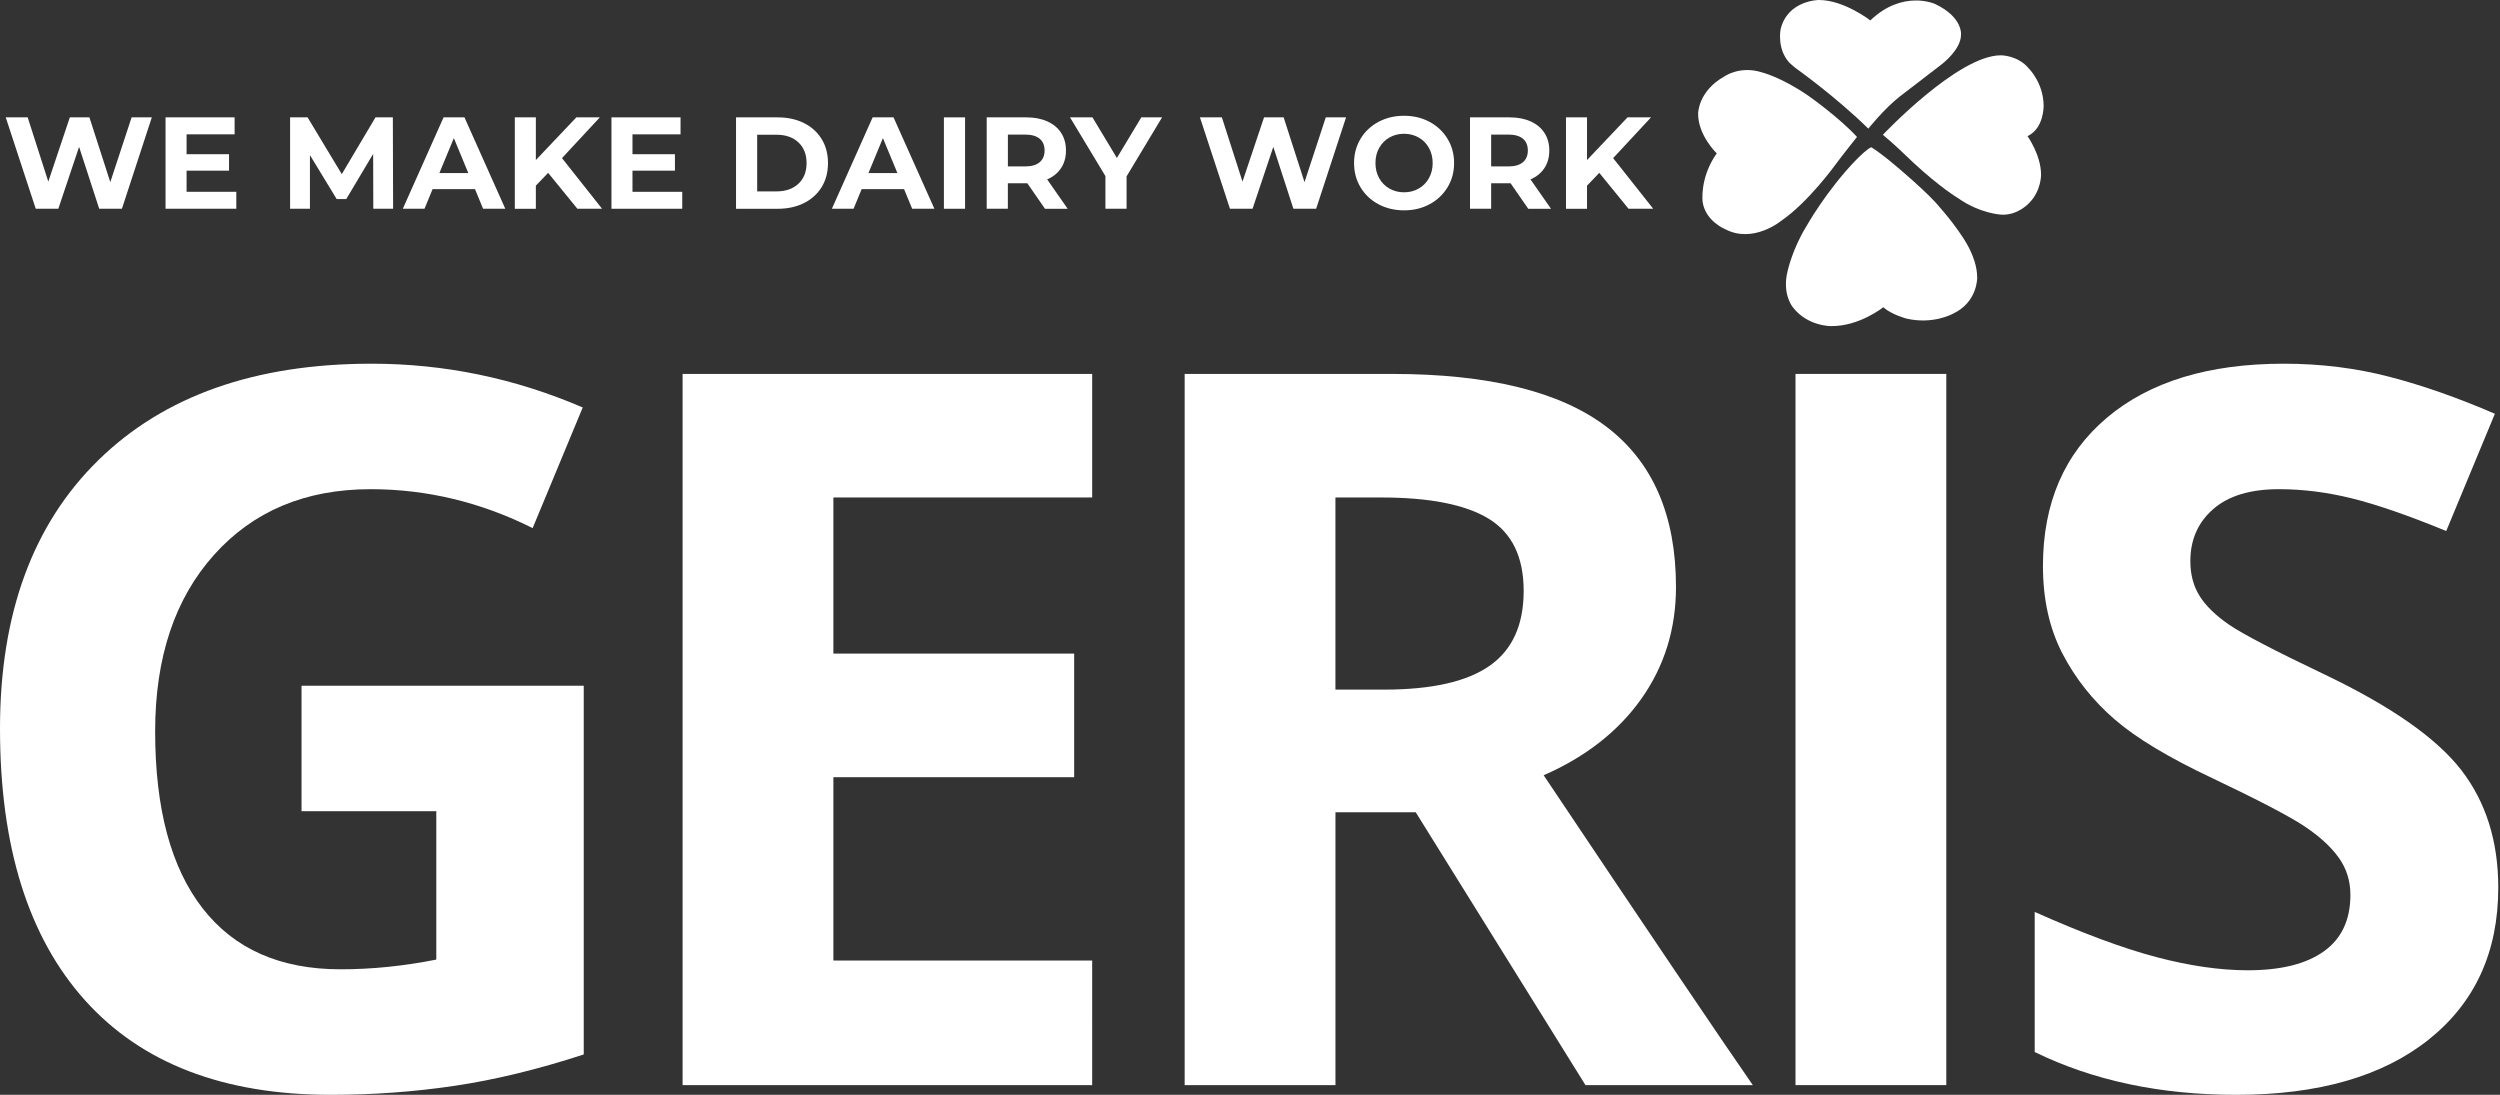<svg version="1.1" id="Layer_1" xmlns="http://www.w3.org/2000/svg" xmlns:xlink="http://www.w3.org/1999/xlink" x="0px" y="0px"
	 width="290px" height="127px" viewBox="0 0 290 127" enable-background="new 0 0 290 127" xml:space="preserve">
<rect x="0" y="0" width="290" height="127" fill="#333333" stroke="none"/>
<g>
	<g>
		<g>
			<path fill="#FFFFFF" d="M34.985,79.545h32.729v42.771c-5.302,1.731-10.298,2.944-14.981,3.639
				c-4.682,0.696-9.47,1.045-14.36,1.045c-12.452,0-21.96-3.661-28.524-10.977C3.285,108.706,0,98.203,0,84.51
				c0-13.316,3.81-23.701,11.426-31.147c7.62-7.449,18.177-11.174,31.683-11.174c8.465,0,16.626,1.694,24.488,5.078l-5.81,13.993
				c-6.018-3.009-12.282-4.515-18.791-4.515c-7.562,0-13.617,2.539-18.17,7.62c-4.553,5.077-6.829,11.906-6.829,20.48
				c0,8.956,1.833,15.793,5.5,20.513s9,7.081,15.997,7.081c3.65,0,7.354-0.379,11.116-1.128V94.1H34.978V79.545H34.985z"/>
			<path fill="#FFFFFF" d="M126.692,125.872H79.181V43.375h47.512v14.333h-30.02V75.82h27.93v14.334h-27.93v21.271h30.02
				L126.692,125.872L126.692,125.872z"/>
			<path fill="#FFFFFF" d="M154.914,94.216v31.656H137.42V43.375h24.039c11.211,0,19.502,2.041,24.883,6.124
				c5.383,4.083,8.072,10.278,8.072,18.594c0,4.852-1.336,9.17-4.006,12.95c-2.672,3.782-6.455,6.743-11.344,8.887
				c12.414,18.545,20.502,30.526,24.264,35.946h-19.412L164.223,94.22h-9.309V94.216z M154.914,79.995h5.639
				c5.531,0,9.609-0.921,12.244-2.764c2.635-1.844,3.949-4.74,3.949-8.691c0-3.911-1.342-6.695-4.031-8.352
				c-2.691-1.653-6.855-2.481-12.5-2.481h-5.305v22.288H154.914z"/>
			<path fill="#FFFFFF" d="M208.279,125.872V43.375h17.492v82.498H208.279z"/>
			<path fill="#FFFFFF" d="M289.799,102.96c0,7.45-2.678,13.318-8.041,17.608c-5.359,4.287-12.818,6.432-22.371,6.432
				c-8.803,0-16.59-1.657-23.361-4.966v-16.252c5.568,2.484,10.279,4.232,14.137,5.248c3.857,1.015,7.385,1.522,10.58,1.522
				c3.838,0,6.779-0.731,8.83-2.201c2.053-1.468,3.074-3.65,3.074-6.547c0-1.615-0.449-3.057-1.354-4.317
				c-0.902-1.261-2.229-2.474-3.977-3.64c-1.752-1.165-5.314-3.025-10.693-5.585c-5.045-2.372-8.822-4.645-11.342-6.829
				c-2.521-2.182-4.531-4.721-6.037-7.617c-1.504-2.896-2.262-6.28-2.262-10.155c0-7.296,2.477-13.034,7.424-17.209
				c4.945-4.174,11.785-6.264,20.51-6.264c4.289,0,8.381,0.508,12.273,1.523c3.895,1.016,7.963,2.447,12.217,4.287l-5.643,13.598
				c-4.404-1.807-8.039-3.064-10.92-3.779c-2.875-0.716-5.707-1.073-8.492-1.073c-3.313,0-5.852,0.77-7.621,2.313
				c-1.768,1.544-2.65,3.554-2.65,6.039c0,1.544,0.357,2.887,1.074,4.035c0.715,1.148,1.854,2.255,3.414,3.329
				c1.561,1.073,5.256,3.002,11.09,5.782c7.711,3.688,12.996,7.386,15.855,11.091C288.371,93.04,289.799,97.583,289.799,102.96z"/>
		</g>
	</g>
	<g>
		<path fill="#FFFFFF" d="M216.725,14.922c0,0,1.807-2.27,3.602-3.691l4.857-3.731c0,0,2.268-1.681,2.293-3.435
			c0,0,0.27-2.065-3.037-3.616c0,0-3.729-1.68-7.482,1.922c0,0-3.037-2.371-5.975-2.371c0,0-3.627,0.026-4.434,3.397
			c0,0-0.451,2.242,0.988,3.844c0,0,0.617,0.589,1.012,0.845C208.545,8.09,212.982,11.249,216.725,14.922z"/>
		<path fill="#FFFFFF" d="M218.41,15.638c0,0,8.697-9.222,13.68-9.222c0,0,1.955-0.027,3.244,1.516c0,0,1.693,1.66,1.727,4.287
			c0,0,0.076,2.665-1.869,3.572c0,0,1.572,2.205,1.572,4.471c0,0,0.033,1.836-1.348,3.251c0,0-1.307,1.482-3.213,1.387
			c0,0-2.451-0.075-5.086-1.925c0,0-2.061-1.23-5.125-4.069C220.994,17.979,219.764,16.735,218.41,15.638z"/>
		<path fill="#FFFFFF" d="M217.066,17.083c0.088,0.017,1.461,0.954,2.926,2.225c0,0,3.674,3.067,5.033,4.754
			c0,0,2.791,3.119,3.693,5.371c0,0,0.645,1.36,0.635,2.76c0,0,0.078,2.89-2.891,4.239c0,0-2.252,1.23-5.313,0.525
			c0,0-1.727-0.457-2.691-1.319c0,0-2.754,2.229-6.057,2.188c0,0-2.695,0.048-4.416-2.167c0,0-1.313-1.513-0.609-4.27
			c0,0,0.551-2.505,2.129-5.078c0,0,2.365-4.233,5.848-7.808C215.883,17.966,216.652,17.24,217.066,17.083z"/>
		<path fill="#FFFFFF" d="M215.412,15.887c0,0-1.68,2.086-2.535,3.258c0,0-3.143,4.352-6.285,6.489c0,0-3.203,2.638-6.434,0.971
			c0,0-2.305-0.917-2.65-3.156c0,0-0.393-2.777,1.631-5.661c0,0-2.189-2.096-2.156-4.634c0,0,0-2.587,3.051-4.291
			c0,0,1.775-1.264,4.293-0.484c0,0,2.238,0.532,5.418,2.713C209.748,11.092,213.32,13.6,215.412,15.887z"/>
	</g>
	<g>
		<path fill="#FFFFFF" d="M17.611,13.614l-3.469,10.602h-2.634l-2.334-7.18l-2.409,7.18h-2.62L0.665,13.614H3.21l2.393,7.453
			L8.1,13.614h2.273l2.422,7.514l2.471-7.514H17.611z"/>
		<path fill="#FFFFFF" d="M27.412,22.246v1.969h-8.209V13.614h8.012v1.97h-5.572v2.304h4.924v1.908h-4.924v2.454h5.769V22.246z"/>
		<path fill="#FFFFFF" d="M43.303,24.215l-0.017-6.362l-3.122,5.242h-1.107l-3.105-5.105v6.226h-2.303V13.614h2.031l3.967,6.587
			l3.909-6.587h2.014L45.6,24.215H43.303z"/>
		<path fill="#FFFFFF" d="M55.101,21.942H50.18l-0.938,2.273h-2.515l4.727-10.602h2.423l4.737,10.602h-2.576L55.101,21.942z
			 M54.327,20.082l-1.68-4.062l-1.68,4.059h3.36V20.082z"/>
		<path fill="#FFFFFF" d="M63.583,20.051l-1.424,1.486v2.682h-2.44V13.614h2.44v4.952l4.696-4.952h2.726l-4.392,4.727l4.651,5.875
			h-2.863L63.583,20.051z"/>
		<path fill="#FFFFFF" d="M79.14,22.246v1.969H70.93V13.614h8.012v1.97h-5.575v2.304h4.924v1.908h-4.924v2.454h5.773V22.246z"/>
		<path fill="#FFFFFF" d="M85.379,13.614h4.819c1.151,0,2.167,0.218,3.054,0.658c0.882,0.44,1.57,1.06,2.058,1.857
			c0.491,0.797,0.736,1.728,0.736,2.788c0,1.06-0.246,1.99-0.736,2.788c-0.491,0.797-1.176,1.418-2.058,1.857
			c-0.883,0.439-1.902,0.657-3.054,0.657h-4.819V13.614z M90.075,22.202c1.06,0,1.905-0.297,2.54-0.886
			c0.63-0.589,0.947-1.39,0.947-2.402c0-1.009-0.316-1.81-0.947-2.399c-0.631-0.589-1.476-0.886-2.54-0.886h-2.242v6.574H90.075z"/>
		<path fill="#FFFFFF" d="M104.872,21.942h-4.921l-0.937,2.273h-2.515l4.727-10.602h2.423l4.74,10.602h-2.576L104.872,21.942z
			 M104.102,20.082l-1.683-4.062l-1.68,4.059h3.363V20.082z"/>
		<path fill="#FFFFFF" d="M109.493,13.614h2.454v10.602h-2.454V13.614z"/>
		<path fill="#FFFFFF" d="M121.216,24.215l-2.044-2.955h-0.123h-2.137v2.955h-2.454V13.614h4.59c0.941,0,1.755,0.157,2.447,0.47
			s1.224,0.756,1.598,1.333c0.372,0.576,0.559,1.257,0.559,2.044c0,0.787-0.19,1.465-0.569,2.038
			c-0.378,0.573-0.917,1.009-1.612,1.312l2.379,3.408h-2.634V24.215z M120.596,16.088c-0.382-0.317-0.944-0.477-1.68-0.477h-2v3.694
			h2c0.736,0,1.298-0.16,1.68-0.483c0.385-0.324,0.576-0.777,0.576-1.363C121.172,16.865,120.981,16.408,120.596,16.088z"/>
		<path fill="#FFFFFF" d="M130.683,20.46v3.755h-2.454v-3.786l-4.106-6.815h2.604l2.832,4.709l2.832-4.709h2.409L130.683,20.46z"/>
		<path fill="#FFFFFF" d="M156.143,13.614l-3.469,10.602h-2.639l-2.33-7.18l-2.409,7.18h-2.621l-3.483-10.602h2.545l2.393,7.453
			l2.499-7.453h2.273l2.422,7.514l2.467-7.514H156.143z"/>
		<path fill="#FFFFFF" d="M159.895,23.688c-0.883-0.474-1.574-1.128-2.074-1.963c-0.502-0.832-0.75-1.769-0.75-2.812
			c0-1.04,0.248-1.977,0.75-2.808c0.496-0.835,1.189-1.486,2.074-1.963c0.883-0.474,1.875-0.712,2.977-0.712
			c1.1,0,2.092,0.239,2.967,0.712c0.879,0.474,1.57,1.128,2.076,1.963c0.504,0.831,0.76,1.769,0.76,2.808
			c0,1.039-0.252,1.977-0.76,2.812c-0.506,0.834-1.197,1.485-2.076,1.963c-0.879,0.474-1.867,0.712-2.967,0.712
			C161.77,24.396,160.777,24.161,159.895,23.688z M164.566,21.874c0.506-0.286,0.904-0.688,1.189-1.203
			c0.291-0.515,0.434-1.101,0.434-1.758c0-0.655-0.143-1.241-0.434-1.759c-0.285-0.514-0.684-0.917-1.189-1.203
			c-0.504-0.287-1.068-0.433-1.695-0.433s-1.191,0.143-1.699,0.433c-0.502,0.286-0.898,0.688-1.186,1.203
			c-0.289,0.515-0.432,1.101-0.432,1.759c0,0.658,0.143,1.244,0.432,1.758c0.287,0.515,0.686,0.917,1.186,1.203
			c0.506,0.287,1.072,0.433,1.699,0.433S164.063,22.164,164.566,21.874z"/>
		<path fill="#FFFFFF" d="M177.275,24.215l-2.045-2.955h-0.121h-2.135v2.955h-2.453V13.614h4.588c0.941,0,1.756,0.157,2.449,0.47
			c0.691,0.313,1.223,0.756,1.598,1.333c0.375,0.576,0.563,1.257,0.563,2.044c0,0.787-0.191,1.465-0.568,2.038
			c-0.383,0.573-0.918,1.009-1.613,1.312l2.379,3.408h-2.641V24.215z M176.654,16.088c-0.381-0.317-0.943-0.477-1.68-0.477h-2v3.694
			h2c0.736,0,1.299-0.16,1.68-0.483c0.383-0.324,0.576-0.777,0.576-1.363C177.23,16.865,177.039,16.408,176.654,16.088z"/>
		<path fill="#FFFFFF" d="M185.516,20.051l-1.422,1.486v2.682h-2.439V13.614h2.439v4.952l4.697-4.952h2.727l-4.395,4.727l4.65,5.875
			h-2.863L185.516,20.051z"/>
	</g>
</g>
</svg>

